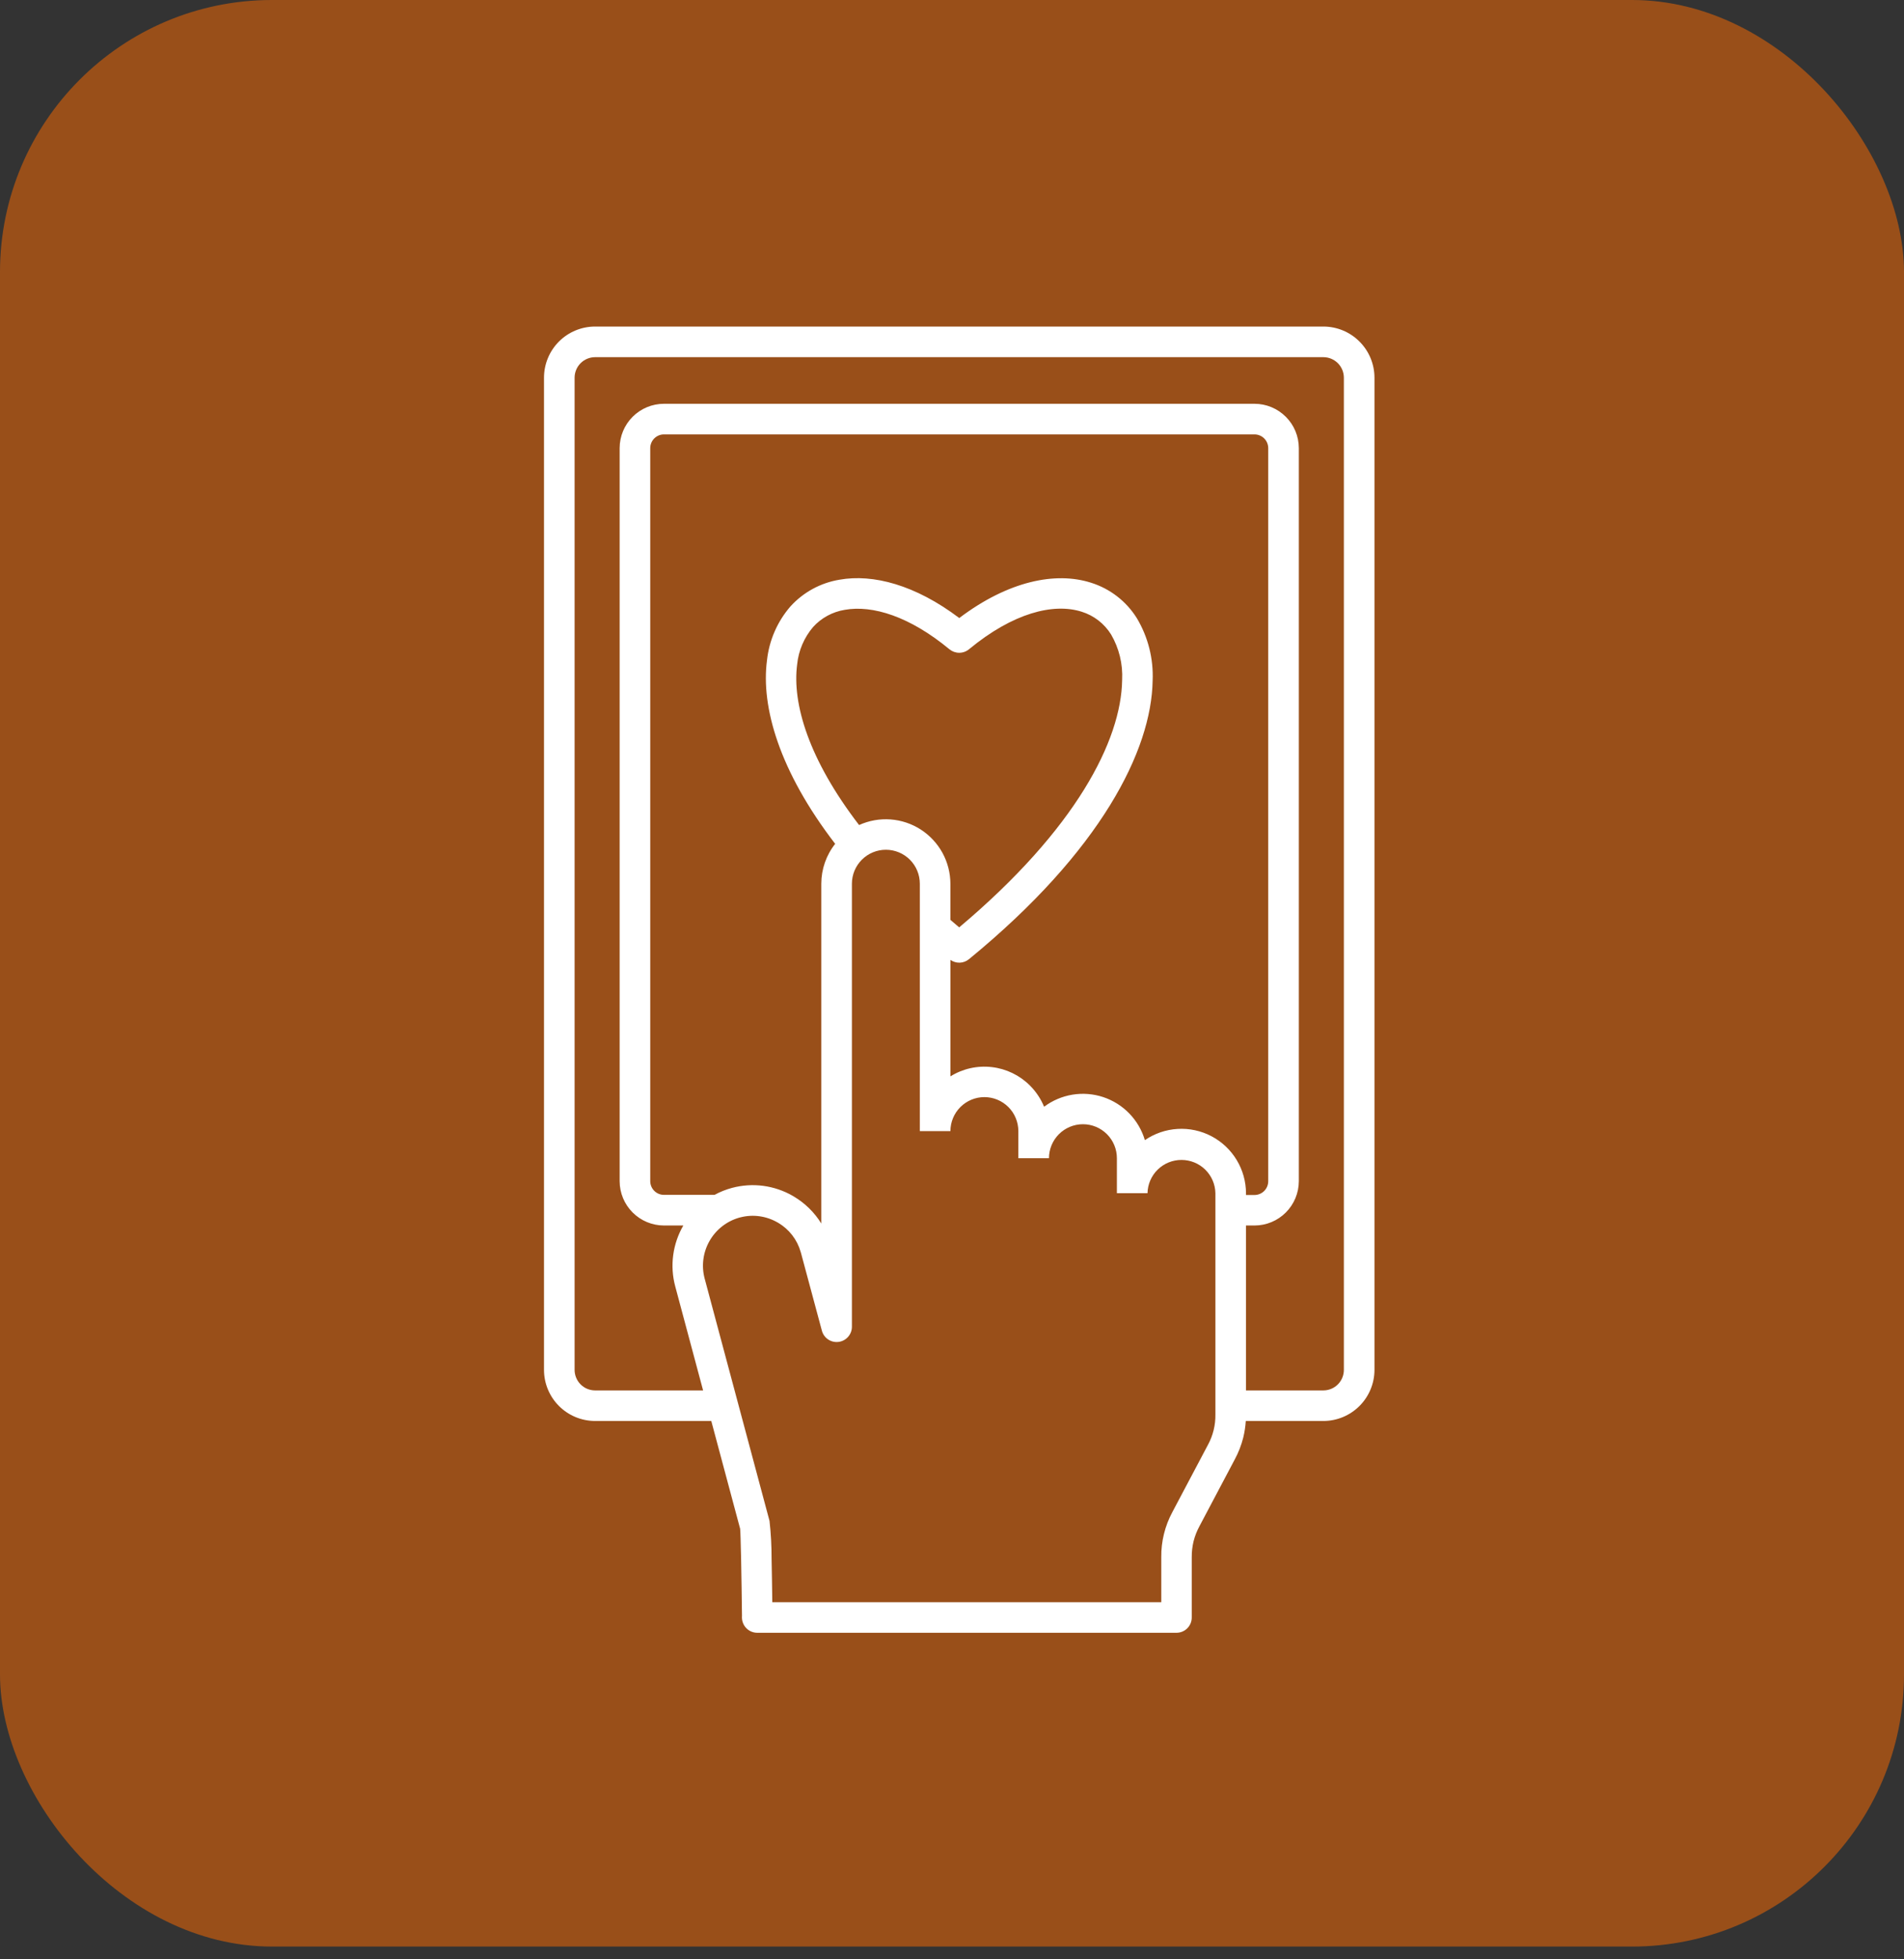 <svg width="70" height="72" viewBox="0 0 70 72" fill="none" xmlns="http://www.w3.org/2000/svg">
<rect x="0" y="0" width="70" height="72" fill="#333333" stroke="none"/>
<rect width="70" height="71.531" rx="10" fill="#FF6D00" fill-opacity="0.5"/>
<path fill-rule="evenodd" clip-rule="evenodd" d="M27.279 59.395C27.271 58.741 27.26 57.955 27.247 57.302C27.233 56.681 27.22 56.21 27.21 56.174L26.15 52.217H21.876C21.379 52.216 20.902 52.018 20.551 51.667C20.199 51.315 20.001 50.839 20 50.342V13.876C20.001 13.379 20.199 12.902 20.55 12.55C20.902 12.199 21.378 12.001 21.876 12H48.656C49.153 12.001 49.63 12.199 49.981 12.551C50.333 12.902 50.531 13.379 50.532 13.876V50.342C50.531 50.839 50.332 51.315 49.981 51.666C49.629 52.018 49.153 52.216 48.656 52.217H45.801C45.788 52.423 45.757 52.626 45.708 52.826C45.638 53.104 45.534 53.373 45.398 53.626L44.094 56.091C44.001 56.264 43.929 56.448 43.881 56.639C43.835 56.831 43.812 57.029 43.814 57.226V59.44C43.814 59.589 43.755 59.731 43.65 59.836C43.545 59.941 43.402 60 43.254 60H27.84C27.691 60 27.548 59.941 27.442 59.835C27.337 59.73 27.278 59.587 27.277 59.438C27.277 59.423 27.277 59.408 27.277 59.394L27.279 59.395ZM30.705 31.009C28.652 28.339 27.972 25.976 28.198 24.266C28.277 23.534 28.577 22.843 29.059 22.286C29.532 21.764 30.168 21.418 30.862 21.303C32.1 21.082 33.656 21.494 35.267 22.711C37.07 21.349 38.806 20.998 40.109 21.413C40.811 21.632 41.41 22.096 41.798 22.72C42.21 23.412 42.411 24.209 42.376 25.014C42.335 27.561 40.485 31.268 35.622 35.249C35.527 35.327 35.409 35.371 35.286 35.376C35.163 35.38 35.043 35.344 34.942 35.274V39.554C35.396 39.271 35.933 39.151 36.464 39.213C36.995 39.274 37.49 39.514 37.868 39.893C38.09 40.116 38.267 40.38 38.386 40.67C38.693 40.44 39.051 40.288 39.429 40.226C39.808 40.164 40.195 40.195 40.559 40.315C40.923 40.436 41.253 40.643 41.519 40.918C41.786 41.194 41.982 41.529 42.091 41.897C42.447 41.653 42.863 41.51 43.295 41.485C43.726 41.459 44.156 41.552 44.539 41.753C44.921 41.954 45.242 42.256 45.465 42.625C45.689 42.995 45.808 43.419 45.809 43.851V43.913H46.124C46.257 43.912 46.384 43.859 46.478 43.765C46.572 43.671 46.625 43.544 46.626 43.411V16.465C46.625 16.332 46.572 16.205 46.478 16.111C46.384 16.017 46.257 15.964 46.124 15.963H24.409C24.276 15.963 24.148 16.017 24.054 16.111C23.96 16.205 23.907 16.332 23.906 16.465V43.407C23.907 43.539 23.96 43.667 24.054 43.761C24.148 43.855 24.276 43.908 24.409 43.908H26.27C26.474 43.797 26.69 43.711 26.914 43.651C27.289 43.551 27.68 43.526 28.064 43.577C28.448 43.629 28.819 43.755 29.154 43.95C29.166 43.956 29.177 43.963 29.187 43.97C29.598 44.215 29.944 44.554 30.195 44.961V32.475C30.195 31.943 30.375 31.426 30.705 31.009ZM34.942 33.803C35.028 33.876 35.106 33.944 35.178 34.005L35.265 34.078C39.572 30.454 41.22 27.2 41.255 24.99C41.285 24.404 41.144 23.823 40.849 23.316C40.601 22.917 40.218 22.62 39.77 22.48C38.724 22.147 37.237 22.528 35.63 23.855C35.529 23.94 35.401 23.987 35.269 23.988C35.137 23.989 35.009 23.943 34.907 23.86C33.447 22.652 32.081 22.227 31.055 22.41C30.608 22.483 30.198 22.705 29.894 23.04C29.563 23.428 29.358 23.907 29.307 24.414C29.117 25.86 29.738 27.917 31.584 30.318C31.946 30.154 32.343 30.083 32.739 30.112C33.135 30.141 33.517 30.268 33.851 30.483C34.184 30.698 34.459 30.993 34.65 31.341C34.84 31.69 34.94 32.08 34.941 32.477V33.805L34.942 33.803ZM25.121 45.034H24.409C23.977 45.033 23.564 44.861 23.259 44.556C22.954 44.251 22.782 43.838 22.781 43.407V16.465C22.782 16.034 22.954 15.62 23.259 15.315C23.564 15.01 23.977 14.839 24.409 14.838H46.124C46.555 14.839 46.968 15.011 47.273 15.316C47.578 15.62 47.75 16.034 47.751 16.465V43.407C47.75 43.838 47.578 44.251 47.273 44.556C46.968 44.861 46.555 45.033 46.124 45.034H45.809V51.094H48.656C48.855 51.093 49.045 51.014 49.186 50.873C49.326 50.733 49.406 50.542 49.407 50.344V13.876C49.406 13.677 49.326 13.487 49.186 13.346C49.045 13.206 48.855 13.126 48.656 13.125H21.876C21.677 13.126 21.487 13.206 21.346 13.346C21.206 13.487 21.126 13.677 21.125 13.876V50.342C21.126 50.541 21.205 50.732 21.346 50.873C21.486 51.014 21.677 51.093 21.876 51.094H25.849L24.825 47.272C24.724 46.898 24.699 46.508 24.75 46.124C24.801 45.741 24.927 45.371 25.121 45.036V45.034ZM28.367 57.281C28.378 57.766 28.386 58.338 28.393 58.877H42.694V57.223C42.687 56.645 42.828 56.074 43.102 55.565L44.406 53.101C44.595 52.756 44.691 52.368 44.684 51.975V43.847C44.678 43.52 44.543 43.209 44.31 42.98C44.076 42.752 43.763 42.624 43.436 42.624C43.109 42.624 42.796 42.752 42.562 42.98C42.329 43.209 42.194 43.52 42.188 43.847H41.062V42.561C41.062 42.23 40.931 41.912 40.697 41.678C40.462 41.444 40.145 41.312 39.814 41.312C39.483 41.312 39.165 41.444 38.931 41.678C38.697 41.912 38.565 42.23 38.565 42.561H37.439V41.565C37.439 41.234 37.308 40.916 37.074 40.682C36.84 40.448 36.522 40.316 36.191 40.316C35.86 40.316 35.542 40.448 35.308 40.682C35.074 40.916 34.942 41.234 34.942 41.565H33.817V32.475C33.817 32.143 33.686 31.826 33.452 31.592C33.218 31.358 32.9 31.226 32.569 31.226C32.238 31.226 31.92 31.358 31.686 31.592C31.452 31.826 31.32 32.143 31.32 32.475V48.753C31.321 48.889 31.271 49.021 31.181 49.124C31.091 49.227 30.967 49.293 30.832 49.311C30.696 49.329 30.559 49.297 30.446 49.221C30.332 49.145 30.251 49.03 30.216 48.898L29.453 46.062C29.447 46.043 29.441 46.025 29.437 46.006C29.31 45.558 29.016 45.177 28.617 44.939L28.59 44.924C28.178 44.685 27.689 44.616 27.228 44.733C27.211 44.738 27.194 44.743 27.175 44.746C26.712 44.879 26.321 45.187 26.084 45.605C25.846 46.023 25.783 46.517 25.906 46.982L28.291 55.889C28.343 56.351 28.368 56.816 28.367 57.281Z" fill="white"/>
</svg>
